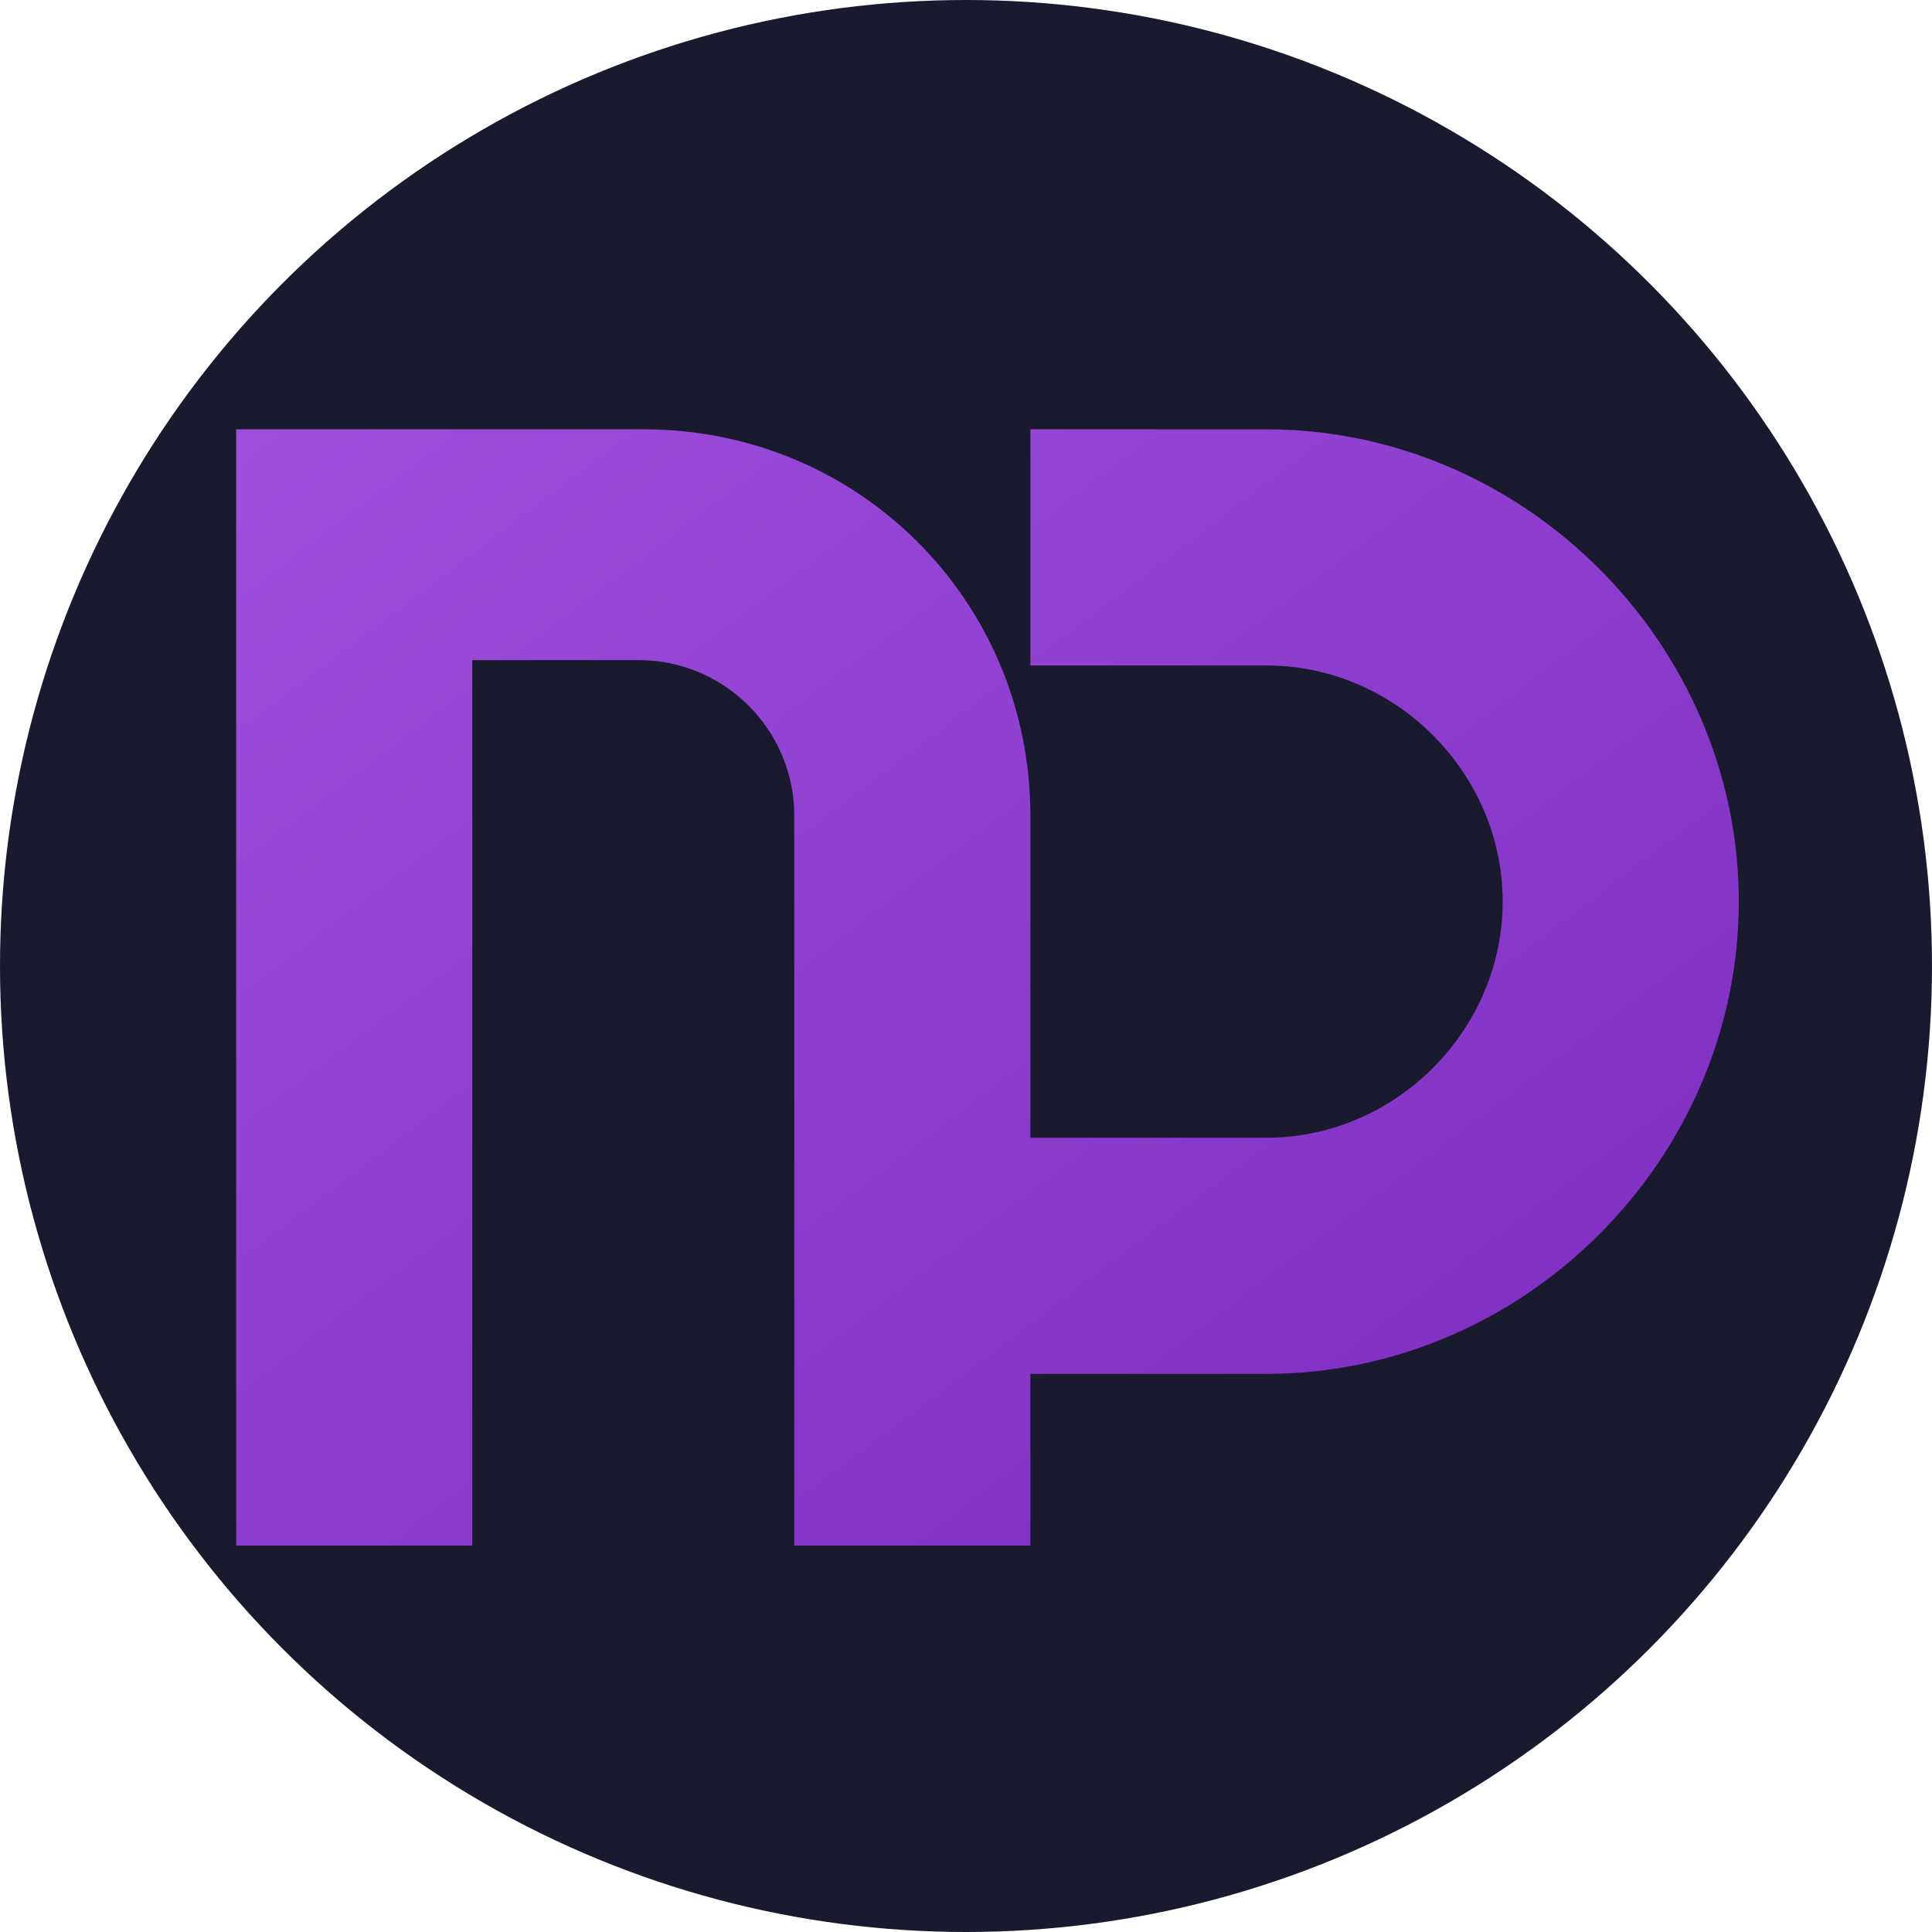 <svg xmlns="http://www.w3.org/2000/svg" viewBox="0 0 180 180">
  <defs>
    <linearGradient id="purpleGradient" x1="0%" y1="0%" x2="100%" y2="100%">
      <stop offset="0%" stop-color="#9d4edd" />
      <stop offset="100%" stop-color="#7b2cbf" />
    </linearGradient>
  </defs>
  <circle cx="90" cy="90" r="90" fill="#1a1a2e"/>
  <path fill="url(#purpleGradient)" d="M60,40c20,0,36,16,36,36v68h-22V76c0-8-6.5-14.5-14.5-14.5H44v82.5H22V40H60z
    M96,40h22c24,0,44,20,44,44c0,24-20,44-44,44H96V40z M118,106c12,0,22-10,22-22c0-12-10-22-22-22H96v44H118z"/>
</svg> 
